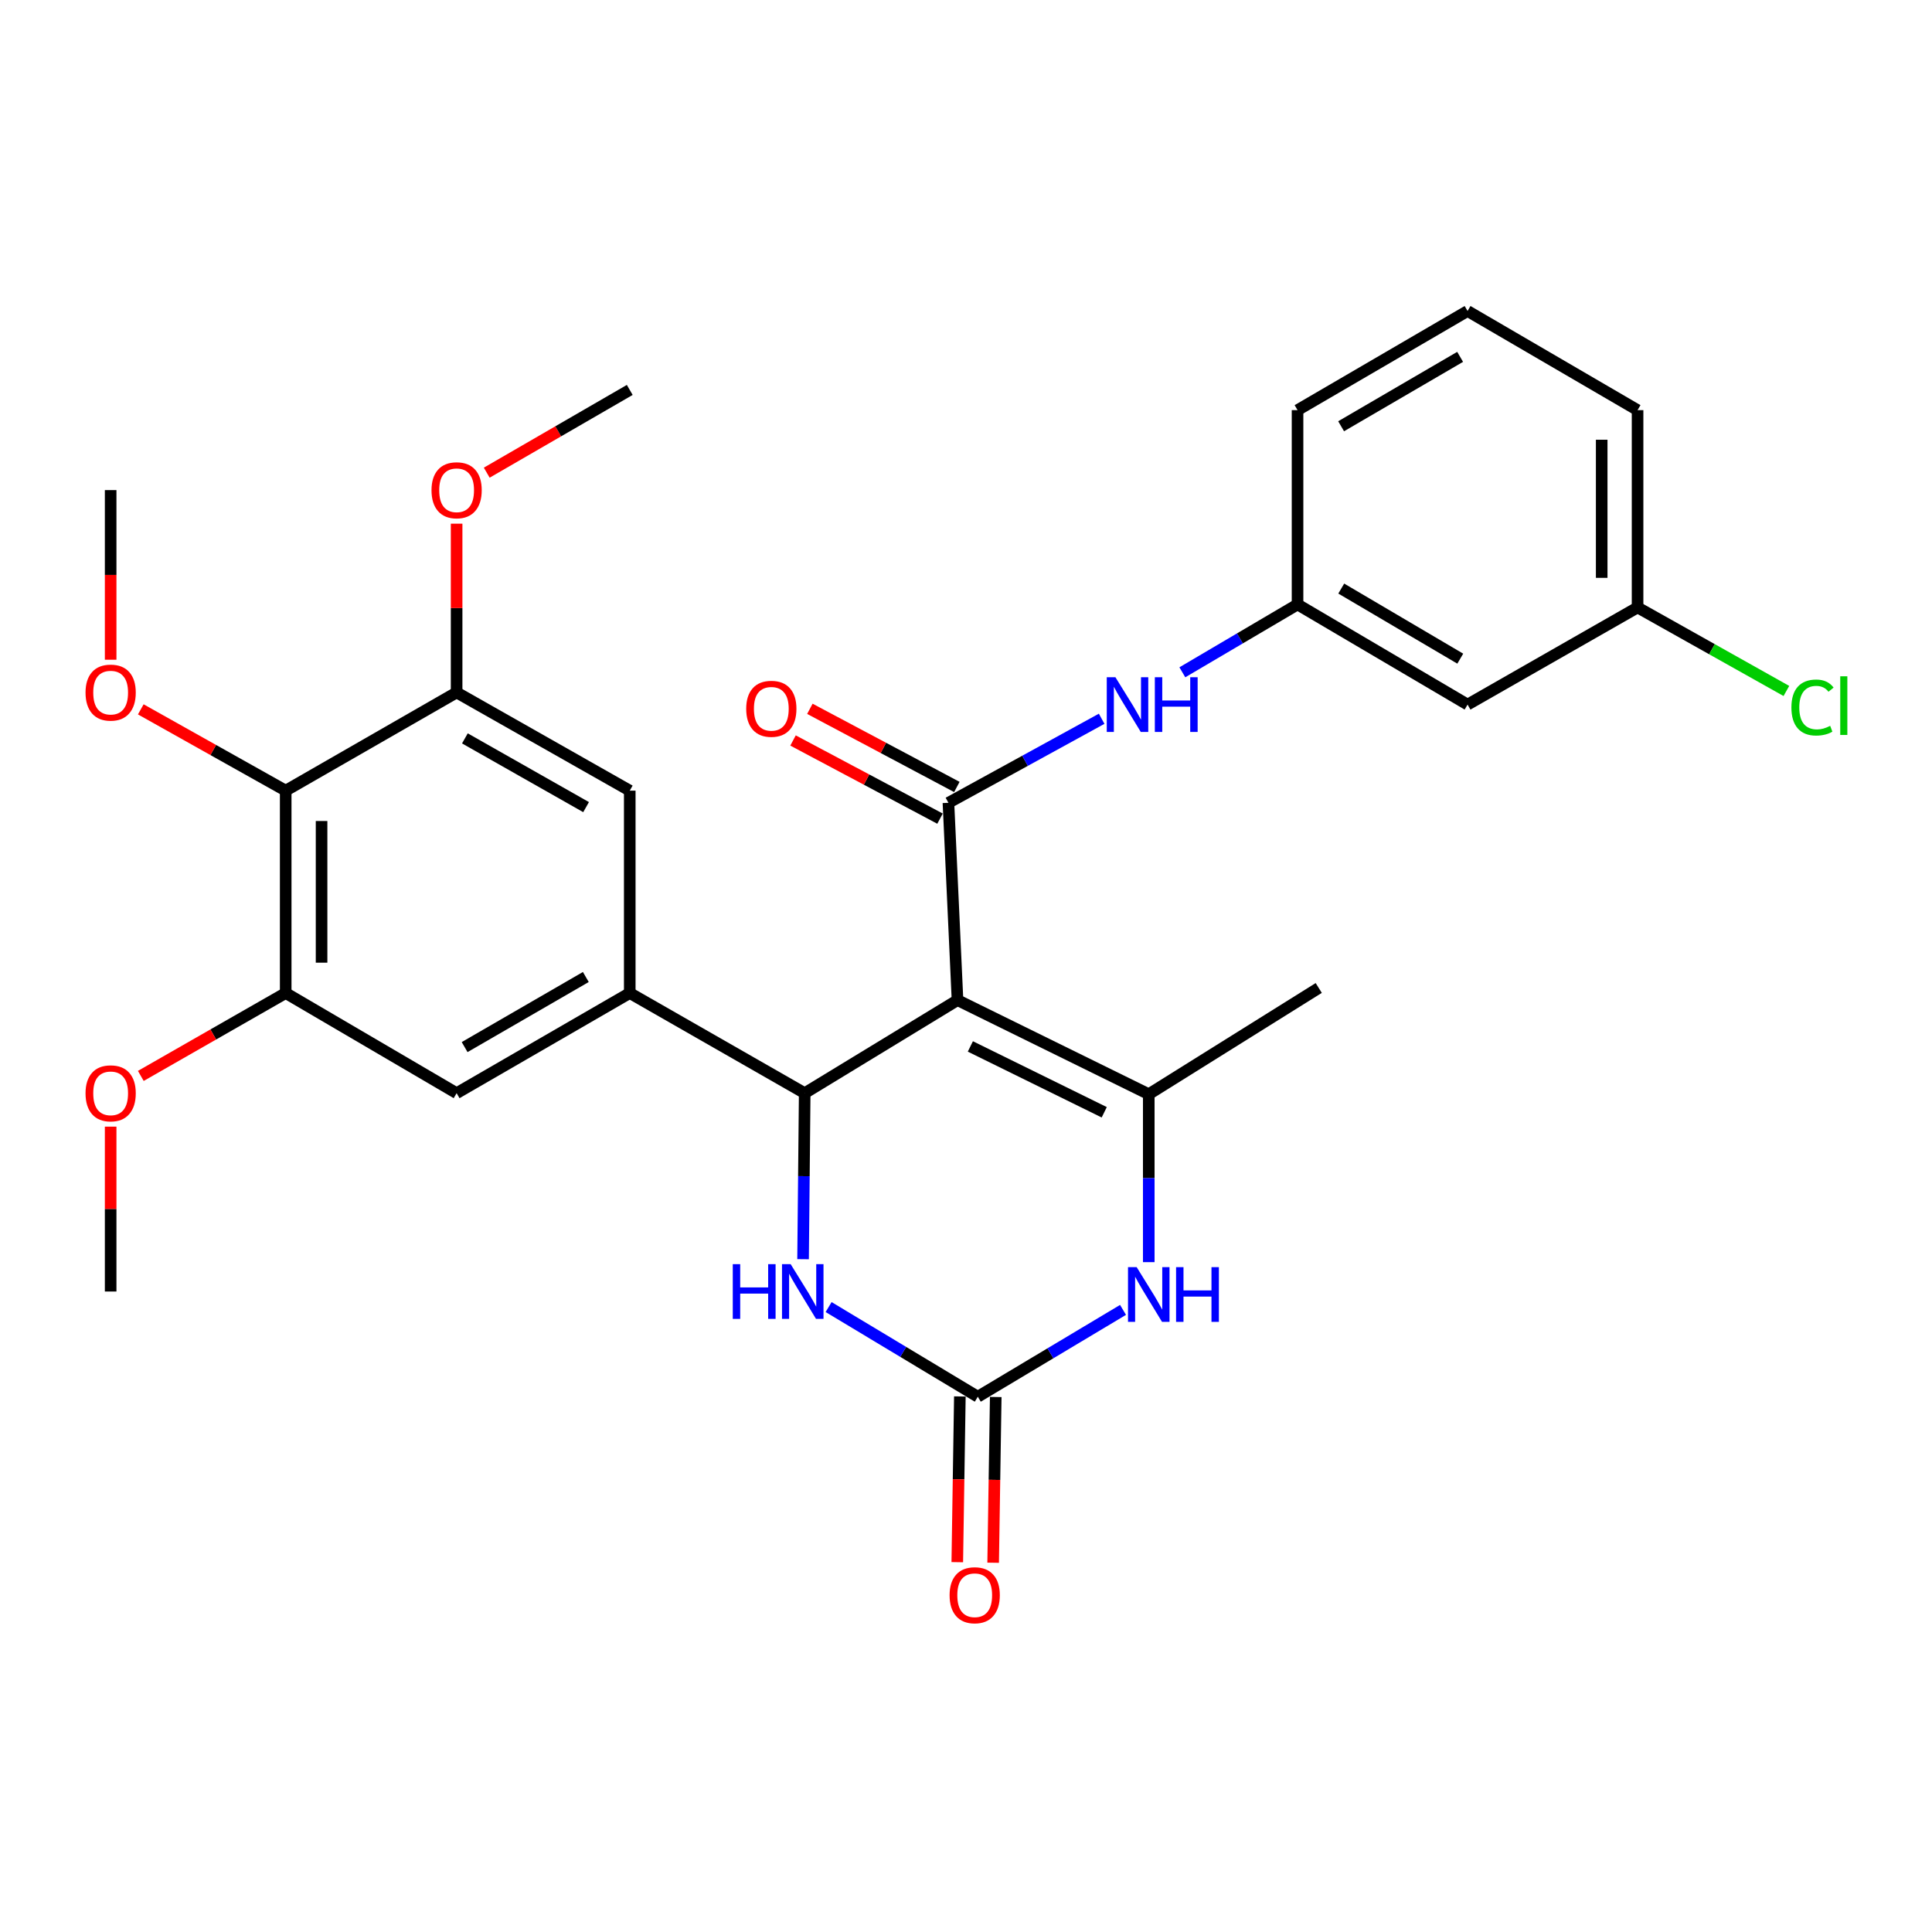 <?xml version='1.0' encoding='iso-8859-1'?>
<svg version='1.1' baseProfile='full'
              xmlns='http://www.w3.org/2000/svg'
                      xmlns:rdkit='http://www.rdkit.org/xml'
                      xmlns:xlink='http://www.w3.org/1999/xlink'
                  xml:space='preserve'
width='1000px' height='1000px' viewBox='0 0 1000 1000'>
<!-- END OF HEADER -->
<rect style='opacity:1.0;fill:#FFFFFF;stroke:none' width='1000' height='1000' x='0' y='0'> </rect>
<path class='bond-0' d='M 495.605,517.668 L 416.513,565.822' style='fill:none;fill-rule:evenodd;stroke:#000000;stroke-width:6px;stroke-linecap:butt;stroke-linejoin:miter;stroke-opacity:1' />
<path class='bond-1' d='M 495.605,517.668 L 490.911,415.53' style='fill:none;fill-rule:evenodd;stroke:#000000;stroke-width:6px;stroke-linecap:butt;stroke-linejoin:miter;stroke-opacity:1' />
<path class='bond-2' d='M 495.605,517.668 L 594.596,566.359' style='fill:none;fill-rule:evenodd;stroke:#000000;stroke-width:6px;stroke-linecap:butt;stroke-linejoin:miter;stroke-opacity:1' />
<path class='bond-2' d='M 502.258,541.633 L 571.552,575.717' style='fill:none;fill-rule:evenodd;stroke:#000000;stroke-width:6px;stroke-linecap:butt;stroke-linejoin:miter;stroke-opacity:1' />
<path class='bond-5' d='M 416.513,565.822 L 416.09,608.791' style='fill:none;fill-rule:evenodd;stroke:#000000;stroke-width:6px;stroke-linecap:butt;stroke-linejoin:miter;stroke-opacity:1' />
<path class='bond-5' d='M 416.09,608.791 L 415.667,651.759' style='fill:none;fill-rule:evenodd;stroke:#0000FF;stroke-width:6px;stroke-linecap:butt;stroke-linejoin:miter;stroke-opacity:1' />
<path class='bond-6' d='M 416.513,565.822 L 325.96,513.995' style='fill:none;fill-rule:evenodd;stroke:#000000;stroke-width:6px;stroke-linecap:butt;stroke-linejoin:miter;stroke-opacity:1' />
<path class='bond-8' d='M 490.911,415.53 L 530.564,393.782' style='fill:none;fill-rule:evenodd;stroke:#000000;stroke-width:6px;stroke-linecap:butt;stroke-linejoin:miter;stroke-opacity:1' />
<path class='bond-8' d='M 530.564,393.782 L 570.216,372.033' style='fill:none;fill-rule:evenodd;stroke:#0000FF;stroke-width:6px;stroke-linecap:butt;stroke-linejoin:miter;stroke-opacity:1' />
<path class='bond-13' d='M 495.269,407.332 L 457.229,387.107' style='fill:none;fill-rule:evenodd;stroke:#000000;stroke-width:6px;stroke-linecap:butt;stroke-linejoin:miter;stroke-opacity:1' />
<path class='bond-13' d='M 457.229,387.107 L 419.188,366.882' style='fill:none;fill-rule:evenodd;stroke:#FF0000;stroke-width:6px;stroke-linecap:butt;stroke-linejoin:miter;stroke-opacity:1' />
<path class='bond-13' d='M 486.552,423.728 L 448.512,403.502' style='fill:none;fill-rule:evenodd;stroke:#000000;stroke-width:6px;stroke-linecap:butt;stroke-linejoin:miter;stroke-opacity:1' />
<path class='bond-13' d='M 448.512,403.502 L 410.471,383.277' style='fill:none;fill-rule:evenodd;stroke:#FF0000;stroke-width:6px;stroke-linecap:butt;stroke-linejoin:miter;stroke-opacity:1' />
<path class='bond-4' d='M 594.596,566.359 L 594.596,609.82' style='fill:none;fill-rule:evenodd;stroke:#000000;stroke-width:6px;stroke-linecap:butt;stroke-linejoin:miter;stroke-opacity:1' />
<path class='bond-4' d='M 594.596,609.82 L 594.596,653.281' style='fill:none;fill-rule:evenodd;stroke:#0000FF;stroke-width:6px;stroke-linecap:butt;stroke-linejoin:miter;stroke-opacity:1' />
<path class='bond-21' d='M 594.596,566.359 L 682.58,511.375' style='fill:none;fill-rule:evenodd;stroke:#000000;stroke-width:6px;stroke-linecap:butt;stroke-linejoin:miter;stroke-opacity:1' />
<path class='bond-3' d='M 506.106,722.943 L 543.692,700.47' style='fill:none;fill-rule:evenodd;stroke:#000000;stroke-width:6px;stroke-linecap:butt;stroke-linejoin:miter;stroke-opacity:1' />
<path class='bond-3' d='M 543.692,700.47 L 581.278,677.996' style='fill:none;fill-rule:evenodd;stroke:#0000FF;stroke-width:6px;stroke-linecap:butt;stroke-linejoin:miter;stroke-opacity:1' />
<path class='bond-14' d='M 496.823,722.799 L 496.155,765.687' style='fill:none;fill-rule:evenodd;stroke:#000000;stroke-width:6px;stroke-linecap:butt;stroke-linejoin:miter;stroke-opacity:1' />
<path class='bond-14' d='M 496.155,765.687 L 495.487,808.576' style='fill:none;fill-rule:evenodd;stroke:#FF0000;stroke-width:6px;stroke-linecap:butt;stroke-linejoin:miter;stroke-opacity:1' />
<path class='bond-14' d='M 515.389,723.088 L 514.721,765.976' style='fill:none;fill-rule:evenodd;stroke:#000000;stroke-width:6px;stroke-linecap:butt;stroke-linejoin:miter;stroke-opacity:1' />
<path class='bond-14' d='M 514.721,765.976 L 514.054,808.865' style='fill:none;fill-rule:evenodd;stroke:#FF0000;stroke-width:6px;stroke-linecap:butt;stroke-linejoin:miter;stroke-opacity:1' />
<path class='bond-29' d='M 506.106,722.943 L 467.495,699.736' style='fill:none;fill-rule:evenodd;stroke:#000000;stroke-width:6px;stroke-linecap:butt;stroke-linejoin:miter;stroke-opacity:1' />
<path class='bond-29' d='M 467.495,699.736 L 428.885,676.529' style='fill:none;fill-rule:evenodd;stroke:#0000FF;stroke-width:6px;stroke-linecap:butt;stroke-linejoin:miter;stroke-opacity:1' />
<path class='bond-11' d='M 325.96,513.995 L 325.96,409.237' style='fill:none;fill-rule:evenodd;stroke:#000000;stroke-width:6px;stroke-linecap:butt;stroke-linejoin:miter;stroke-opacity:1' />
<path class='bond-12' d='M 325.96,513.995 L 236.346,565.822' style='fill:none;fill-rule:evenodd;stroke:#000000;stroke-width:6px;stroke-linecap:butt;stroke-linejoin:miter;stroke-opacity:1' />
<path class='bond-12' d='M 303.222,505.695 L 240.492,541.974' style='fill:none;fill-rule:evenodd;stroke:#000000;stroke-width:6px;stroke-linecap:butt;stroke-linejoin:miter;stroke-opacity:1' />
<path class='bond-7' d='M 147.877,409.237 L 147.877,513.995' style='fill:none;fill-rule:evenodd;stroke:#000000;stroke-width:6px;stroke-linecap:butt;stroke-linejoin:miter;stroke-opacity:1' />
<path class='bond-7' d='M 166.445,424.951 L 166.445,498.281' style='fill:none;fill-rule:evenodd;stroke:#000000;stroke-width:6px;stroke-linecap:butt;stroke-linejoin:miter;stroke-opacity:1' />
<path class='bond-17' d='M 147.877,409.237 L 110.373,388.199' style='fill:none;fill-rule:evenodd;stroke:#000000;stroke-width:6px;stroke-linecap:butt;stroke-linejoin:miter;stroke-opacity:1' />
<path class='bond-17' d='M 110.373,388.199 L 72.87,367.16' style='fill:none;fill-rule:evenodd;stroke:#FF0000;stroke-width:6px;stroke-linecap:butt;stroke-linejoin:miter;stroke-opacity:1' />
<path class='bond-30' d='M 147.877,409.237 L 236.346,358.411' style='fill:none;fill-rule:evenodd;stroke:#000000;stroke-width:6px;stroke-linecap:butt;stroke-linejoin:miter;stroke-opacity:1' />
<path class='bond-15' d='M 611.979,347.98 L 641.792,330.423' style='fill:none;fill-rule:evenodd;stroke:#0000FF;stroke-width:6px;stroke-linecap:butt;stroke-linejoin:miter;stroke-opacity:1' />
<path class='bond-15' d='M 641.792,330.423 L 671.604,312.866' style='fill:none;fill-rule:evenodd;stroke:#000000;stroke-width:6px;stroke-linecap:butt;stroke-linejoin:miter;stroke-opacity:1' />
<path class='bond-9' d='M 147.877,513.995 L 236.346,565.822' style='fill:none;fill-rule:evenodd;stroke:#000000;stroke-width:6px;stroke-linecap:butt;stroke-linejoin:miter;stroke-opacity:1' />
<path class='bond-19' d='M 147.877,513.995 L 110.379,535.444' style='fill:none;fill-rule:evenodd;stroke:#000000;stroke-width:6px;stroke-linecap:butt;stroke-linejoin:miter;stroke-opacity:1' />
<path class='bond-19' d='M 110.379,535.444 L 72.882,556.893' style='fill:none;fill-rule:evenodd;stroke:#FF0000;stroke-width:6px;stroke-linecap:butt;stroke-linejoin:miter;stroke-opacity:1' />
<path class='bond-10' d='M 236.346,358.411 L 325.96,409.237' style='fill:none;fill-rule:evenodd;stroke:#000000;stroke-width:6px;stroke-linecap:butt;stroke-linejoin:miter;stroke-opacity:1' />
<path class='bond-10' d='M 240.627,382.186 L 303.357,417.765' style='fill:none;fill-rule:evenodd;stroke:#000000;stroke-width:6px;stroke-linecap:butt;stroke-linejoin:miter;stroke-opacity:1' />
<path class='bond-20' d='M 236.346,358.411 L 236.346,314.732' style='fill:none;fill-rule:evenodd;stroke:#000000;stroke-width:6px;stroke-linecap:butt;stroke-linejoin:miter;stroke-opacity:1' />
<path class='bond-20' d='M 236.346,314.732 L 236.346,271.052' style='fill:none;fill-rule:evenodd;stroke:#FF0000;stroke-width:6px;stroke-linecap:butt;stroke-linejoin:miter;stroke-opacity:1' />
<path class='bond-16' d='M 671.604,312.866 L 759.609,364.693' style='fill:none;fill-rule:evenodd;stroke:#000000;stroke-width:6px;stroke-linecap:butt;stroke-linejoin:miter;stroke-opacity:1' />
<path class='bond-16' d='M 694.227,304.64 L 755.831,340.919' style='fill:none;fill-rule:evenodd;stroke:#000000;stroke-width:6px;stroke-linecap:butt;stroke-linejoin:miter;stroke-opacity:1' />
<path class='bond-24' d='M 671.604,312.866 L 671.604,212.286' style='fill:none;fill-rule:evenodd;stroke:#000000;stroke-width:6px;stroke-linecap:butt;stroke-linejoin:miter;stroke-opacity:1' />
<path class='bond-18' d='M 759.609,364.693 L 847.603,314.414' style='fill:none;fill-rule:evenodd;stroke:#000000;stroke-width:6px;stroke-linecap:butt;stroke-linejoin:miter;stroke-opacity:1' />
<path class='bond-26' d='M 57.272,341.472 L 57.272,297.573' style='fill:none;fill-rule:evenodd;stroke:#FF0000;stroke-width:6px;stroke-linecap:butt;stroke-linejoin:miter;stroke-opacity:1' />
<path class='bond-26' d='M 57.272,297.573 L 57.272,253.674' style='fill:none;fill-rule:evenodd;stroke:#000000;stroke-width:6px;stroke-linecap:butt;stroke-linejoin:miter;stroke-opacity:1' />
<path class='bond-22' d='M 847.603,314.414 L 886.117,336.029' style='fill:none;fill-rule:evenodd;stroke:#000000;stroke-width:6px;stroke-linecap:butt;stroke-linejoin:miter;stroke-opacity:1' />
<path class='bond-22' d='M 886.117,336.029 L 924.63,357.644' style='fill:none;fill-rule:evenodd;stroke:#00CC00;stroke-width:6px;stroke-linecap:butt;stroke-linejoin:miter;stroke-opacity:1' />
<path class='bond-31' d='M 847.603,314.414 L 847.603,212.286' style='fill:none;fill-rule:evenodd;stroke:#000000;stroke-width:6px;stroke-linecap:butt;stroke-linejoin:miter;stroke-opacity:1' />
<path class='bond-31' d='M 829.035,299.095 L 829.035,227.605' style='fill:none;fill-rule:evenodd;stroke:#000000;stroke-width:6px;stroke-linecap:butt;stroke-linejoin:miter;stroke-opacity:1' />
<path class='bond-28' d='M 57.272,583.149 L 57.272,625.817' style='fill:none;fill-rule:evenodd;stroke:#FF0000;stroke-width:6px;stroke-linecap:butt;stroke-linejoin:miter;stroke-opacity:1' />
<path class='bond-28' d='M 57.272,625.817 L 57.272,668.486' style='fill:none;fill-rule:evenodd;stroke:#000000;stroke-width:6px;stroke-linecap:butt;stroke-linejoin:miter;stroke-opacity:1' />
<path class='bond-27' d='M 251.934,244.655 L 288.947,223.24' style='fill:none;fill-rule:evenodd;stroke:#FF0000;stroke-width:6px;stroke-linecap:butt;stroke-linejoin:miter;stroke-opacity:1' />
<path class='bond-27' d='M 288.947,223.24 L 325.96,201.826' style='fill:none;fill-rule:evenodd;stroke:#000000;stroke-width:6px;stroke-linecap:butt;stroke-linejoin:miter;stroke-opacity:1' />
<path class='bond-23' d='M 759.609,160.975 L 671.604,212.286' style='fill:none;fill-rule:evenodd;stroke:#000000;stroke-width:6px;stroke-linecap:butt;stroke-linejoin:miter;stroke-opacity:1' />
<path class='bond-23' d='M 755.761,184.713 L 694.158,220.631' style='fill:none;fill-rule:evenodd;stroke:#000000;stroke-width:6px;stroke-linecap:butt;stroke-linejoin:miter;stroke-opacity:1' />
<path class='bond-25' d='M 759.609,160.975 L 847.603,212.286' style='fill:none;fill-rule:evenodd;stroke:#000000;stroke-width:6px;stroke-linecap:butt;stroke-linejoin:miter;stroke-opacity:1' />
<path  class='atom-5' d='M 588.336 655.873
L 597.616 670.873
Q 598.536 672.353, 600.016 675.033
Q 601.496 677.713, 601.576 677.873
L 601.576 655.873
L 605.336 655.873
L 605.336 684.193
L 601.456 684.193
L 591.496 667.793
Q 590.336 665.873, 589.096 663.673
Q 587.896 661.473, 587.536 660.793
L 587.536 684.193
L 583.856 684.193
L 583.856 655.873
L 588.336 655.873
' fill='#0000FF'/>
<path  class='atom-5' d='M 608.736 655.873
L 612.576 655.873
L 612.576 667.913
L 627.056 667.913
L 627.056 655.873
L 630.896 655.873
L 630.896 684.193
L 627.056 684.193
L 627.056 671.113
L 612.576 671.113
L 612.576 684.193
L 608.736 684.193
L 608.736 655.873
' fill='#0000FF'/>
<path  class='atom-6' d='M 379.282 654.326
L 383.122 654.326
L 383.122 666.366
L 397.602 666.366
L 397.602 654.326
L 401.442 654.326
L 401.442 682.646
L 397.602 682.646
L 397.602 669.566
L 383.122 669.566
L 383.122 682.646
L 379.282 682.646
L 379.282 654.326
' fill='#0000FF'/>
<path  class='atom-6' d='M 409.242 654.326
L 418.522 669.326
Q 419.442 670.806, 420.922 673.486
Q 422.402 676.166, 422.482 676.326
L 422.482 654.326
L 426.242 654.326
L 426.242 682.646
L 422.362 682.646
L 412.402 666.246
Q 411.242 664.326, 410.002 662.126
Q 408.802 659.926, 408.442 659.246
L 408.442 682.646
L 404.762 682.646
L 404.762 654.326
L 409.242 654.326
' fill='#0000FF'/>
<path  class='atom-9' d='M 577.339 350.533
L 586.619 365.533
Q 587.539 367.013, 589.019 369.693
Q 590.499 372.373, 590.579 372.533
L 590.579 350.533
L 594.339 350.533
L 594.339 378.853
L 590.459 378.853
L 580.499 362.453
Q 579.339 360.533, 578.099 358.333
Q 576.899 356.133, 576.539 355.453
L 576.539 378.853
L 572.859 378.853
L 572.859 350.533
L 577.339 350.533
' fill='#0000FF'/>
<path  class='atom-9' d='M 597.739 350.533
L 601.579 350.533
L 601.579 362.573
L 616.059 362.573
L 616.059 350.533
L 619.899 350.533
L 619.899 378.853
L 616.059 378.853
L 616.059 365.773
L 601.579 365.773
L 601.579 378.853
L 597.739 378.853
L 597.739 350.533
' fill='#0000FF'/>
<path  class='atom-14' d='M 386.234 366.867
Q 386.234 360.067, 389.594 356.267
Q 392.954 352.467, 399.234 352.467
Q 405.514 352.467, 408.874 356.267
Q 412.234 360.067, 412.234 366.867
Q 412.234 373.747, 408.834 377.667
Q 405.434 381.547, 399.234 381.547
Q 392.994 381.547, 389.594 377.667
Q 386.234 373.787, 386.234 366.867
M 399.234 378.347
Q 403.554 378.347, 405.874 375.467
Q 408.234 372.547, 408.234 366.867
Q 408.234 361.307, 405.874 358.507
Q 403.554 355.667, 399.234 355.667
Q 394.914 355.667, 392.554 358.467
Q 390.234 361.267, 390.234 366.867
Q 390.234 372.587, 392.554 375.467
Q 394.914 378.347, 399.234 378.347
' fill='#FF0000'/>
<path  class='atom-15' d='M 491.507 825.687
Q 491.507 818.887, 494.867 815.087
Q 498.227 811.287, 504.507 811.287
Q 510.787 811.287, 514.147 815.087
Q 517.507 818.887, 517.507 825.687
Q 517.507 832.567, 514.107 836.487
Q 510.707 840.367, 504.507 840.367
Q 498.267 840.367, 494.867 836.487
Q 491.507 832.607, 491.507 825.687
M 504.507 837.167
Q 508.827 837.167, 511.147 834.287
Q 513.507 831.367, 513.507 825.687
Q 513.507 820.127, 511.147 817.327
Q 508.827 814.487, 504.507 814.487
Q 500.187 814.487, 497.827 817.287
Q 495.507 820.087, 495.507 825.687
Q 495.507 831.407, 497.827 834.287
Q 500.187 837.167, 504.507 837.167
' fill='#FF0000'/>
<path  class='atom-18' d='M 44.272 358.491
Q 44.272 351.691, 47.632 347.891
Q 50.992 344.091, 57.272 344.091
Q 63.552 344.091, 66.912 347.891
Q 70.272 351.691, 70.272 358.491
Q 70.272 365.371, 66.872 369.291
Q 63.472 373.171, 57.272 373.171
Q 51.032 373.171, 47.632 369.291
Q 44.272 365.411, 44.272 358.491
M 57.272 369.971
Q 61.592 369.971, 63.912 367.091
Q 66.272 364.171, 66.272 358.491
Q 66.272 352.931, 63.912 350.131
Q 61.592 347.291, 57.272 347.291
Q 52.952 347.291, 50.592 350.091
Q 48.272 352.891, 48.272 358.491
Q 48.272 364.211, 50.592 367.091
Q 52.952 369.971, 57.272 369.971
' fill='#FF0000'/>
<path  class='atom-20' d='M 44.272 565.902
Q 44.272 559.102, 47.632 555.302
Q 50.992 551.502, 57.272 551.502
Q 63.552 551.502, 66.912 555.302
Q 70.272 559.102, 70.272 565.902
Q 70.272 572.782, 66.872 576.702
Q 63.472 580.582, 57.272 580.582
Q 51.032 580.582, 47.632 576.702
Q 44.272 572.822, 44.272 565.902
M 57.272 577.382
Q 61.592 577.382, 63.912 574.502
Q 66.272 571.582, 66.272 565.902
Q 66.272 560.342, 63.912 557.542
Q 61.592 554.702, 57.272 554.702
Q 52.952 554.702, 50.592 557.502
Q 48.272 560.302, 48.272 565.902
Q 48.272 571.622, 50.592 574.502
Q 52.952 577.382, 57.272 577.382
' fill='#FF0000'/>
<path  class='atom-21' d='M 223.346 253.754
Q 223.346 246.954, 226.706 243.154
Q 230.066 239.354, 236.346 239.354
Q 242.626 239.354, 245.986 243.154
Q 249.346 246.954, 249.346 253.754
Q 249.346 260.634, 245.946 264.554
Q 242.546 268.434, 236.346 268.434
Q 230.106 268.434, 226.706 264.554
Q 223.346 260.674, 223.346 253.754
M 236.346 265.234
Q 240.666 265.234, 242.986 262.354
Q 245.346 259.434, 245.346 253.754
Q 245.346 248.194, 242.986 245.394
Q 240.666 242.554, 236.346 242.554
Q 232.026 242.554, 229.666 245.354
Q 227.346 248.154, 227.346 253.754
Q 227.346 259.474, 229.666 262.354
Q 232.026 265.234, 236.346 265.234
' fill='#FF0000'/>
<path  class='atom-23' d='M 927.226 366.21
Q 927.226 359.17, 930.506 355.49
Q 933.826 351.77, 940.106 351.77
Q 945.946 351.77, 949.066 355.89
L 946.426 358.05
Q 944.146 355.05, 940.106 355.05
Q 935.826 355.05, 933.546 357.93
Q 931.306 360.77, 931.306 366.21
Q 931.306 371.81, 933.626 374.69
Q 935.986 377.57, 940.546 377.57
Q 943.666 377.57, 947.306 375.69
L 948.426 378.69
Q 946.946 379.65, 944.706 380.21
Q 942.466 380.77, 939.986 380.77
Q 933.826 380.77, 930.506 377.01
Q 927.226 373.25, 927.226 366.21
' fill='#00CC00'/>
<path  class='atom-23' d='M 952.506 350.05
L 956.186 350.05
L 956.186 380.41
L 952.506 380.41
L 952.506 350.05
' fill='#00CC00'/>
</svg>
